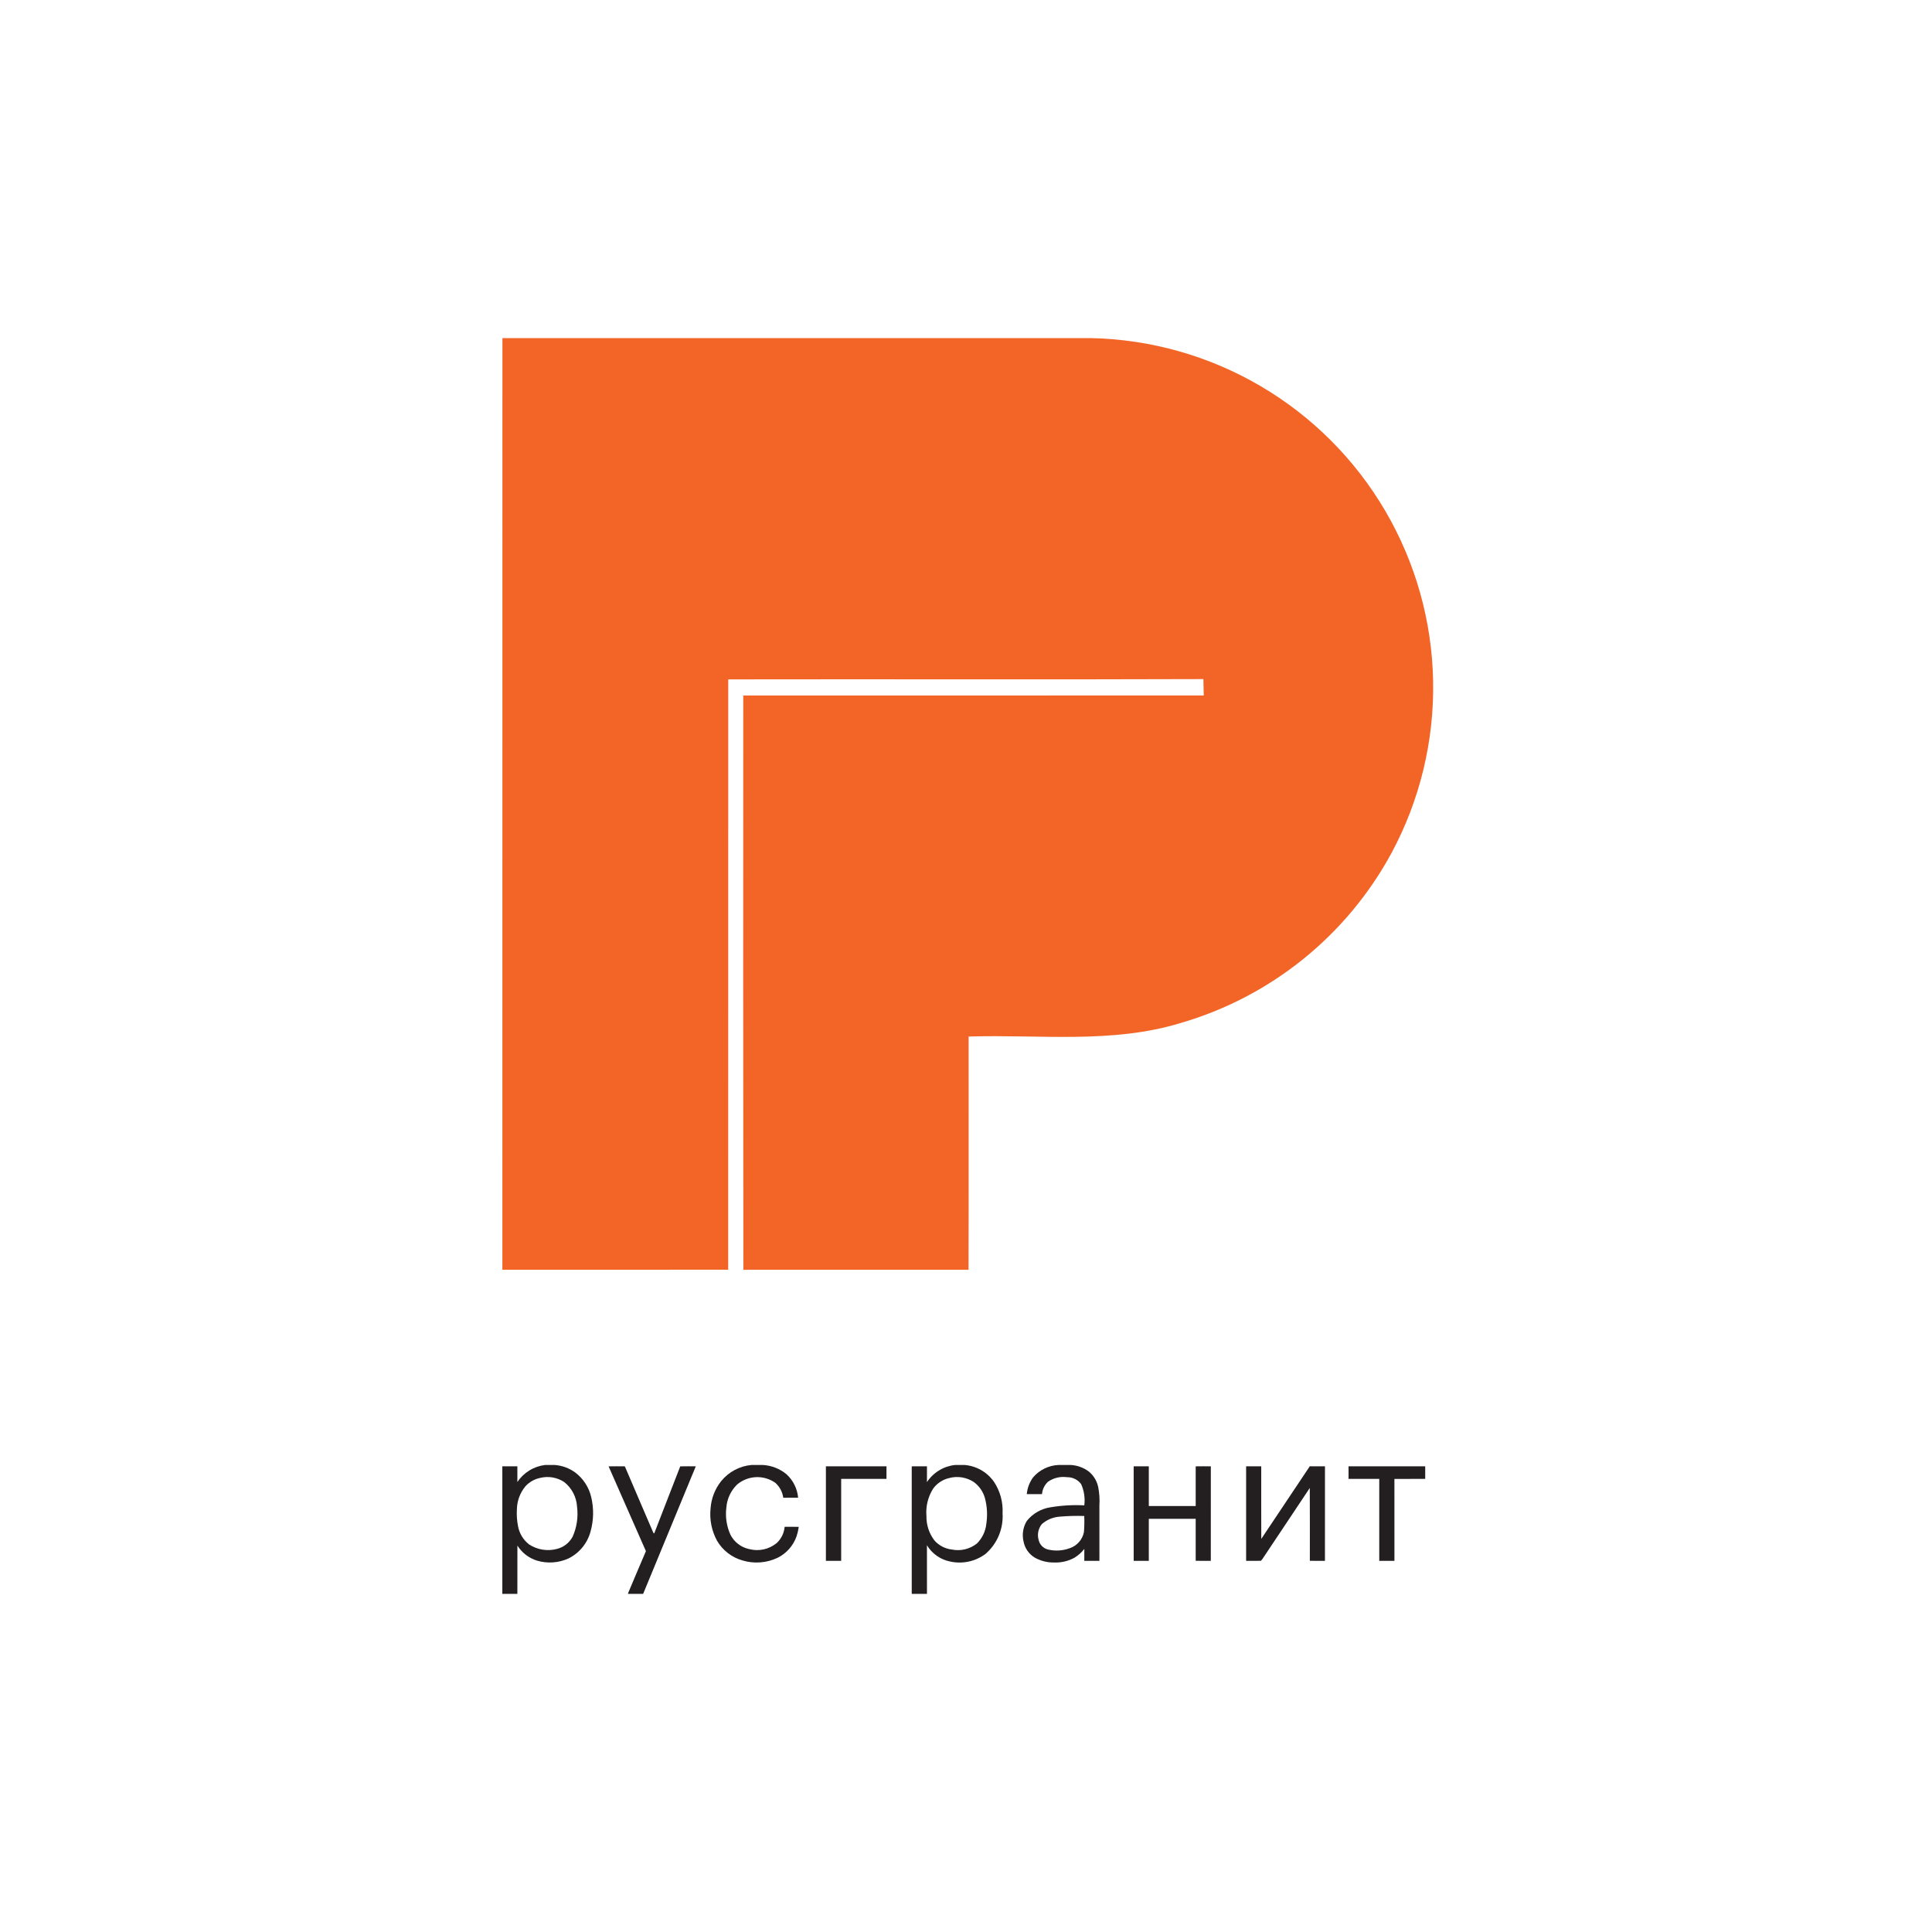 <?xml version="1.0" encoding="UTF-8"?> <svg xmlns="http://www.w3.org/2000/svg" width="200" height="200" viewBox="0 0 200 200" fill="none"><rect width="200" height="200" fill="white"></rect><g clip-path="url(#clip0_237_200)"><path d="M133.41 69.422H88.662V59.095H68.009V69.422V76.306V131.379H88.662V76.306H133.41V69.422Z" fill="white"></path><path d="M52.01 35C72.305 35 92.604 35 112.906 35C119.099 35.124 125.157 36.835 130.5 39.972C135.842 43.108 140.289 47.563 143.416 52.911C146.543 58.259 148.244 64.32 148.356 70.514C148.469 76.708 146.989 82.826 144.059 88.284C141.771 92.513 138.667 96.247 134.927 99.268C131.187 102.29 126.884 104.54 122.269 105.887C115.138 108.085 107.605 107.07 100.271 107.303C100.266 115.35 100.286 123.397 100.261 131.443C92.492 131.448 84.722 131.45 76.952 131.448C76.932 111.633 76.929 91.818 76.942 72.002C92.833 71.988 108.719 72.012 124.61 71.993C124.595 71.429 124.585 70.865 124.575 70.3C108.18 70.359 91.784 70.3 75.388 70.33C75.383 90.699 75.382 111.069 75.383 131.438C67.589 131.448 59.796 131.45 52.005 131.443C52 99.296 52.002 67.148 52.01 35Z" fill="#F26527"></path><path d="M56.435 151.653H57.415C58.182 151.708 58.917 151.976 59.54 152.427C60.377 153.056 60.967 153.961 61.203 154.982C61.483 156.149 61.46 157.368 61.138 158.523C60.98 159.126 60.694 159.688 60.301 160.172C59.908 160.655 59.416 161.049 58.858 161.327C57.827 161.798 56.66 161.878 55.574 161.551C54.74 161.288 54.027 160.737 53.562 159.997C53.553 161.663 53.561 163.329 53.558 164.996H52.001C52 160.594 52 156.192 52.001 151.79C52.519 151.79 53.038 151.79 53.558 151.79C53.558 152.332 53.559 152.873 53.558 153.414C53.883 152.931 54.307 152.523 54.804 152.219C55.3 151.915 55.857 151.722 56.435 151.653ZM55.886 153C55.317 153.123 54.8 153.419 54.405 153.846C53.838 154.522 53.521 155.373 53.508 156.256C53.474 156.829 53.512 157.404 53.622 157.967C53.753 158.725 54.163 159.407 54.772 159.879C55.193 160.153 55.666 160.337 56.162 160.417C56.658 160.497 57.165 160.473 57.651 160.344C57.998 160.258 58.324 160.1 58.606 159.879C58.888 159.658 59.12 159.38 59.286 159.063C59.715 158.095 59.871 157.029 59.736 155.979C59.708 155.485 59.576 155.001 59.348 154.562C59.12 154.122 58.802 153.735 58.415 153.427C58.047 153.182 57.631 153.017 57.196 152.944C56.76 152.87 56.313 152.89 55.886 153Z" fill="#231F20"></path><path d="M77.792 151.653H78.97C79.864 151.705 80.719 152.039 81.411 152.608C82.106 153.238 82.538 154.107 82.621 155.041C82.108 155.042 81.595 155.039 81.083 155.043C81 154.446 80.708 153.898 80.259 153.497C79.671 153.086 78.963 152.881 78.246 152.915C77.53 152.949 76.844 153.22 76.298 153.684C75.659 154.312 75.267 155.148 75.195 156.041C75.068 157.009 75.215 157.994 75.62 158.883C75.812 159.257 76.085 159.583 76.419 159.838C76.752 160.094 77.139 160.271 77.55 160.359C78.043 160.489 78.559 160.5 79.057 160.391C79.555 160.281 80.02 160.054 80.412 159.729C80.88 159.289 81.171 158.692 81.227 158.052C81.714 158.058 82.2 158.048 82.686 158.059C82.642 158.384 82.569 158.704 82.467 159.016C82.138 159.974 81.452 160.769 80.552 161.234C79.397 161.801 78.07 161.907 76.84 161.531C75.746 161.215 74.815 160.493 74.236 159.512C73.667 158.477 73.431 157.29 73.562 156.115C73.638 155.101 74.016 154.133 74.648 153.336C75.033 152.859 75.51 152.465 76.049 152.176C76.589 151.887 77.182 151.709 77.792 151.653Z" fill="#231F20"></path><path d="M98.871 151.653H99.853C100.455 151.702 101.038 151.882 101.563 152.181C102.087 152.48 102.539 152.89 102.887 153.383C103.534 154.352 103.849 155.504 103.785 156.667C103.833 157.456 103.698 158.244 103.392 158.972C103.085 159.7 102.615 160.347 102.017 160.863C101.499 161.248 100.905 161.518 100.274 161.654C99.644 161.789 98.991 161.787 98.361 161.649C97.865 161.55 97.396 161.35 96.982 161.06C96.568 160.77 96.219 160.397 95.957 159.965C95.962 161.642 95.957 163.319 95.959 164.996H94.383C94.381 160.595 94.381 156.195 94.382 151.795C94.908 151.786 95.433 151.792 95.959 151.79C95.959 152.337 95.96 152.882 95.957 153.427C96.282 152.935 96.712 152.521 97.216 152.214C97.72 151.907 98.285 151.716 98.871 151.653ZM98.264 153.006C97.602 153.156 97.015 153.539 96.611 154.085C96.068 154.932 95.82 155.936 95.905 156.939C95.887 157.85 96.178 158.74 96.731 159.465C97.19 159.987 97.827 160.322 98.518 160.404C98.973 160.498 99.444 160.491 99.896 160.383C100.349 160.275 100.772 160.068 101.136 159.778C101.679 159.236 102.02 158.525 102.102 157.762C102.24 156.865 102.191 155.949 101.957 155.072C101.768 154.405 101.361 153.822 100.801 153.414C100.43 153.172 100.013 153.01 99.576 152.94C99.139 152.87 98.692 152.892 98.264 153.006Z" fill="#231F20"></path><path d="M109.592 151.653H110.843C111.525 151.69 112.18 151.93 112.725 152.342C113.209 152.745 113.545 153.297 113.68 153.912C113.808 154.547 113.852 155.196 113.81 155.843C113.811 157.755 113.811 159.666 113.811 161.577C113.289 161.579 112.768 161.578 112.246 161.578C112.246 161.168 112.243 160.757 112.249 160.347C111.971 160.699 111.634 161.001 111.255 161.24C110.594 161.609 109.844 161.785 109.088 161.749C108.383 161.756 107.689 161.574 107.078 161.221C106.786 161.036 106.535 160.793 106.341 160.507C106.147 160.221 106.015 159.897 105.952 159.557C105.786 158.835 105.909 158.077 106.296 157.445C106.908 156.682 107.784 156.178 108.75 156.033C109.905 155.84 111.077 155.773 112.246 155.835C112.341 155.084 112.228 154.322 111.918 153.631C111.749 153.405 111.529 153.222 111.275 153.099C111.022 152.975 110.742 152.913 110.46 152.919C109.767 152.822 109.063 152.99 108.488 153.39C108.129 153.725 107.907 154.183 107.866 154.673C107.341 154.675 106.817 154.676 106.292 154.672C106.349 154.047 106.573 153.45 106.941 152.942C107.269 152.555 107.675 152.241 108.131 152.019C108.588 151.797 109.085 151.672 109.592 151.653ZM109.712 157.002C109.025 157.047 108.372 157.317 107.855 157.77C107.67 157.996 107.543 158.264 107.484 158.549C107.426 158.835 107.438 159.131 107.519 159.411C107.571 159.653 107.691 159.875 107.864 160.052C108.038 160.228 108.257 160.352 108.498 160.408C109.245 160.584 110.027 160.535 110.745 160.267C111.115 160.143 111.444 159.923 111.701 159.63C111.959 159.337 112.134 158.982 112.209 158.6C112.253 158.046 112.264 157.49 112.242 156.935C111.398 156.908 110.553 156.931 109.712 157.002Z" fill="#231F20"></path><path d="M63.001 151.797C63.529 151.784 64.058 151.792 64.586 151.791C64.701 151.763 64.72 151.892 64.757 151.966C65.696 154.18 66.657 156.383 67.6 158.595C67.608 158.627 67.623 158.657 67.644 158.683C67.665 158.708 67.692 158.729 67.723 158.742C68.611 156.423 69.528 154.116 70.418 151.797C70.955 151.782 71.492 151.794 72.029 151.791C70.213 156.193 68.396 160.595 66.578 164.996C66.053 164.998 65.529 164.991 65.005 165C65.026 164.912 65.056 164.827 65.094 164.745C65.689 163.356 66.262 161.959 66.865 160.574C65.577 157.648 64.289 154.723 63.001 151.797Z" fill="#231F20"></path><path d="M85.497 151.791C87.587 151.791 89.678 151.791 91.768 151.791C91.767 152.225 91.767 152.66 91.768 153.094C90.204 153.096 88.641 153.096 87.078 153.095C87.078 155.923 87.077 158.75 87.078 161.578C86.551 161.578 86.024 161.578 85.497 161.578C85.496 158.315 85.496 155.053 85.497 151.791Z" fill="#231F20"></path><path d="M117.358 151.792C117.88 151.788 118.402 151.791 118.924 151.791C118.924 153.162 118.924 154.534 118.924 155.906C120.542 155.909 122.16 155.909 123.778 155.906C123.778 154.536 123.778 153.166 123.778 151.796C124.3 151.785 124.822 151.789 125.345 151.794C125.339 155.055 125.345 158.317 125.342 161.579C124.821 161.576 124.299 161.581 123.778 161.575C123.778 160.126 123.779 158.677 123.778 157.227C122.16 157.228 120.542 157.228 118.924 157.228C118.923 158.678 118.923 160.128 118.924 161.578C118.402 161.579 117.881 161.579 117.359 161.578C117.358 158.316 117.358 155.054 117.358 151.792Z" fill="#231F20"></path><path d="M128.998 151.79C129.52 151.79 130.041 151.788 130.563 151.792C130.564 154.296 130.557 156.801 130.567 159.306C132.246 156.804 133.92 154.298 135.589 151.789C136.113 151.792 136.636 151.787 137.161 151.792C137.157 155.054 137.162 158.317 137.158 161.579C136.637 161.576 136.116 161.582 135.595 161.575C135.593 159.061 135.606 156.546 135.588 154.033C134.009 156.418 132.411 158.791 130.828 161.173C130.744 161.318 130.644 161.452 130.529 161.574C130.019 161.584 129.509 161.575 128.998 161.578C128.998 158.315 128.998 155.053 128.998 151.79Z" fill="#231F20"></path><path d="M139.601 151.791C142.246 151.79 144.892 151.79 147.537 151.791C147.536 152.226 147.536 152.66 147.537 153.094C146.474 153.098 145.412 153.09 144.349 153.098C144.353 155.925 144.353 158.752 144.351 161.578H142.78C142.779 158.75 142.779 155.922 142.78 153.095C141.72 153.094 140.66 153.094 139.601 153.094C139.601 152.66 139.601 152.226 139.601 151.791Z" fill="#231F20"></path></g><defs><clipPath id="clip0_237_200"><rect width="96.38" height="130" fill="white" transform="translate(52 35)"></rect></clipPath></defs></svg> 